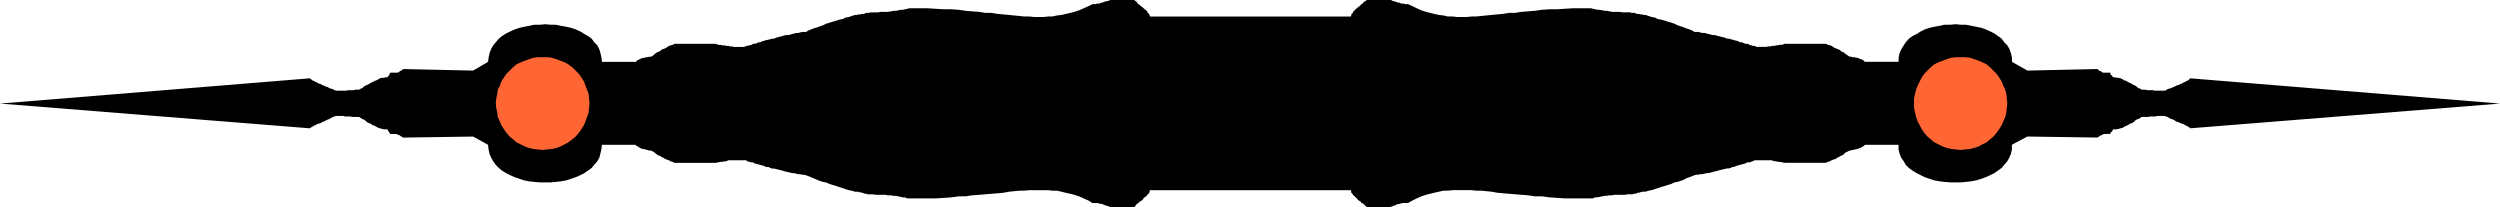 <?xml version="1.0" encoding="UTF-8" standalone="no"?>
<svg
   version="1.0"
   width="207.387mm"
   height="17.183mm"
   id="svg3"
   sodipodi:docname="Border 109.wmf"
   xmlns:inkscape="http://www.inkscape.org/namespaces/inkscape"
   xmlns:sodipodi="http://sodipodi.sourceforge.net/DTD/sodipodi-0.dtd"
   xmlns="http://www.w3.org/2000/svg"
   xmlns:svg="http://www.w3.org/2000/svg">
  <sodipodi:namedview
     id="namedview3"
     pagecolor="#ffffff"
     bordercolor="#000000"
     borderopacity="0.25"
     inkscape:showpageshadow="2"
     inkscape:pageopacity="0.0"
     inkscape:pagecheckerboard="0"
     inkscape:deskcolor="#d1d1d1"
     inkscape:document-units="mm" />
  <defs
     id="defs1">
    <pattern
       id="WMFhbasepattern"
       patternUnits="userSpaceOnUse"
       width="6"
       height="6"
       x="0"
       y="0" />
  </defs>
  <path
     style="fill:#000000;fill-opacity:1;fill-rule:evenodd;stroke:none"
     d="m 423.502,59.613 0.162,0.485 v 0.323 l 0.323,0.323 0.162,0.162 0.162,0.323 0.485,0.323 0.162,0.323 0.485,0.323 0.323,0.485 0.485,0.323 0.323,0.162 0.323,0.485 0.485,0.162 0.323,0.323 0.485,0.485 0.323,0.323 h 7.11 l 0.485,-0.162 h 0.323 l 0.323,-0.162 0.162,-0.162 h 0.323 l 0.323,-0.162 0.323,-0.162 0.323,-0.162 h 0.485 l 0.323,-0.162 h 0.323 l 0.323,-0.162 h 0.485 0.323 0.485 0.485 l 1.454,-0.808 1.293,-0.646 1.454,-0.646 1.454,-0.485 1.293,-0.323 1.293,-0.323 1.454,-0.323 1.454,-0.323 h 1.293 l 1.616,-0.162 h 1.293 1.454 1.616 1.454 l 1.454,0.162 h 1.616 l 1.616,0.162 1.616,0.162 1.777,0.323 1.777,0.162 1.939,0.162 1.939,0.162 1.939,0.162 2.101,0.162 2.101,0.323 h 2.262 l 2.424,0.323 2.262,0.162 2.585,0.162 h 2.585 2.747 2.747 0.646 l 0.646,-0.323 h 0.808 l 0.646,-0.162 0.808,-0.162 0.808,-0.162 h 0.646 l 0.808,-0.162 h 0.808 l 0.808,-0.162 h 0.808 0.808 0.808 0.969 l 0.646,-0.162 h 0.808 0.162 0.162 0.162 0.323 l 0.323,-0.162 h 0.323 0.323 l 0.323,-0.162 0.323,-0.162 h 0.485 l 0.162,-0.162 h 0.323 l 0.485,-0.162 h 0.323 0.323 0.323 l 0.969,-0.323 0.969,-0.162 0.969,-0.323 0.969,-0.323 0.969,-0.323 1.131,-0.323 0.969,-0.323 1.131,-0.323 0.969,-0.485 0.969,-0.162 0.969,-0.323 0.969,-0.323 0.808,-0.485 0.969,-0.323 0.808,-0.323 0.808,-0.323 0.646,-0.162 h 0.646 l 0.485,-0.162 h 0.646 l 0.808,-0.162 0.485,-0.162 h 0.646 l 0.646,-0.162 0.646,-0.162 0.485,-0.162 0.808,-0.162 0.485,-0.162 0.646,-0.162 0.646,-0.162 0.808,-0.162 0.485,-0.162 h 0.646 l 0.646,-0.162 0.646,-0.323 h 0.485 l 0.646,-0.323 0.646,-0.162 0.485,-0.162 0.646,-0.162 0.646,-0.162 0.485,-0.162 0.646,-0.323 h 0.646 l 0.485,-0.162 0.485,-0.162 0.646,-0.323 h 0.485 0.808 0.808 0.646 0.485 0.485 0.485 0.323 0.485 0.323 l 0.323,0.162 0.646,0.162 h 0.323 l 0.646,0.162 h 0.485 l 0.808,0.162 0.808,0.162 h 12.926 l 0.646,-0.323 0.646,-0.162 0.485,-0.323 0.485,-0.162 0.485,-0.162 0.485,-0.162 0.323,-0.323 0.485,-0.162 0.485,-0.323 0.323,-0.162 0.485,-0.162 0.323,-0.323 0.323,-0.323 0.485,-0.323 0.485,-0.162 0.485,-0.323 h 0.162 0.323 l 0.323,-0.162 h 0.485 l 0.323,-0.162 h 0.323 l 0.485,-0.162 h 0.162 l 0.323,-0.162 0.485,-0.162 0.323,-0.162 0.323,-0.162 0.162,-0.162 0.323,-0.162 0.162,-0.162 0.162,-0.162 h 10.503 v 1.454 l 0.323,1.292 0.485,1.292 0.808,1.131 0.646,1.131 0.969,0.969 1.131,0.808 1.293,0.808 1.293,0.646 1.293,0.646 1.454,0.485 1.454,0.485 1.777,0.323 1.454,0.162 1.777,0.162 h 1.777 1.616 l 1.616,-0.162 1.616,-0.162 1.616,-0.323 1.616,-0.485 1.293,-0.485 1.454,-0.646 1.293,-0.646 1.131,-0.808 1.131,-0.808 0.808,-0.969 0.969,-1.131 0.646,-1.131 0.485,-1.131 0.323,-1.454 v -1.454 l 4.847,-2.585 21.975,0.323 0.485,-0.323 0.485,-0.323 0.485,-0.162 0.162,-0.162 0.485,-0.162 h 0.485 0.646 0.808 V 41.681 l 0.323,-0.323 0.323,-0.323 0.162,-0.485 h 0.646 0.485 l 0.646,-0.162 0.646,-0.162 0.646,-0.162 0.485,-0.323 0.646,-0.323 0.485,-0.162 0.646,-0.485 0.646,-0.162 0.485,-0.323 0.485,-0.485 0.485,-0.323 0.485,-0.162 0.646,-0.323 0.323,-0.323 h 0.485 0.323 0.485 0.646 0.323 l 0.485,-0.162 h 0.323 0.646 0.485 0.323 l 0.485,-0.162 h 0.485 0.485 0.485 0.323 0.485 l 0.485,0.162 0.485,0.162 0.485,0.323 0.646,0.323 0.646,0.162 0.485,0.323 0.485,0.323 0.646,0.162 0.646,0.323 0.485,0.162 0.485,0.162 0.485,0.323 0.485,0.162 0.485,0.323 0.323,0.162 0.323,0.323 97.11,-7.755 -97.11,-7.916 -0.323,0.323 -0.323,0.323 -0.485,0.162 -0.485,0.323 -0.485,0.162 -0.485,0.323 -0.485,0.162 -0.646,0.323 -0.646,0.162 -0.485,0.323 -0.485,0.162 -0.646,0.323 -0.646,0.162 -0.485,0.162 -0.485,0.323 -0.485,0.162 h -0.485 -0.323 -0.485 -0.485 -0.485 -0.485 -0.323 l -0.485,-0.162 h -0.646 -0.323 -0.485 -0.323 l -0.646,-0.162 h -0.485 -0.323 -0.485 l -0.323,-0.323 -0.646,-0.162 -0.485,-0.485 -0.485,-0.323 -0.485,-0.162 -0.485,-0.323 -0.646,-0.323 -0.646,-0.323 -0.485,-0.323 -0.646,-0.162 -0.485,-0.323 -0.646,-0.323 -0.646,-0.162 h -0.646 l -0.485,-0.162 H 662.479 l -0.162,-0.323 -0.323,-0.323 -0.323,-0.323 v -0.485 h -0.808 -0.646 -0.485 -0.485 l -0.162,-0.162 -0.485,-0.323 -0.485,-0.162 -0.485,-0.485 -21.975,0.485 -4.847,-2.746 v -1.292 l -0.323,-1.454 -0.485,-1.292 -0.646,-1.131 -0.969,-0.969 -0.808,-1.131 -1.131,-0.808 -1.131,-0.808 -1.293,-0.646 -1.454,-0.646 -1.293,-0.485 -1.616,-0.323 -1.616,-0.323 -1.616,-0.323 h -1.616 l -1.616,-0.162 -1.777,0.162 h -1.777 l -1.454,0.323 -1.777,0.323 -1.454,0.323 -1.454,0.485 -1.293,0.646 -1.293,0.808 -1.293,0.646 -1.131,0.808 -0.969,1.131 -0.646,0.969 -0.808,1.292 -0.485,1.131 -0.323,1.454 v 1.292 h -10.503 -0.162 l -0.162,-0.323 -0.323,-0.162 -0.162,-0.162 -0.323,-0.162 h -0.323 l -0.485,-0.323 h -0.323 l -0.162,-0.162 h -0.485 L 581.527,17.932 h -0.323 -0.485 l -0.323,-0.162 h -0.323 -0.162 l -0.485,-0.323 -0.485,-0.323 -0.485,-0.323 -0.323,-0.323 -0.323,-0.162 -0.485,-0.162 -0.323,-0.323 -0.485,-0.323 -0.485,-0.162 -0.323,-0.162 -0.485,-0.162 -0.485,-0.323 -0.485,-0.323 -0.485,-0.162 -0.646,-0.162 -0.646,-0.323 h -12.926 l -0.808,0.323 h -0.808 l -0.485,0.162 h -0.646 l -0.323,0.162 h -0.646 -0.323 l -0.323,0.162 h -0.485 -0.323 l -0.485,0.162 h -0.485 -0.485 -0.646 -0.808 -0.808 l -0.485,-0.323 h -0.646 l -0.485,-0.162 -0.485,-0.162 -0.646,-0.323 h -0.646 l -0.485,-0.162 -0.646,-0.323 h -0.646 l -0.485,-0.323 -0.646,-0.162 -0.646,-0.162 -0.485,-0.162 -0.646,-0.162 -0.646,-0.162 h -0.646 l -0.485,-0.323 -0.808,-0.162 -0.646,-0.162 -0.646,-0.162 -0.485,-0.162 -0.808,-0.162 h -0.485 l -0.646,-0.162 -0.646,-0.162 -0.646,-0.162 -0.485,-0.162 h -0.808 l -0.646,-0.162 -0.485,-0.162 h -0.646 -0.646 L 530.468,9.532 529.66,9.209 528.691,8.885 527.883,8.562 526.913,8.239 525.944,7.916 524.974,7.431 524.005,7.108 522.874,6.785 521.904,6.462 520.773,6.139 519.804,5.977 518.834,5.493 517.865,5.331 516.895,5.008 515.926,4.685 h -0.323 -0.323 l -0.323,-0.162 h -0.485 -0.323 l -0.162,-0.162 h -0.485 -0.323 l -0.323,-0.162 -0.323,-0.162 h -0.323 -0.323 -0.323 -0.162 l -0.162,-0.162 h -0.162 -0.808 -0.646 -0.969 l -0.808,-0.162 h -0.808 -0.808 -0.808 l -0.808,-0.162 -0.808,-0.162 h -0.646 l -0.808,-0.162 -0.808,-0.162 h -0.646 l -0.808,-0.162 -0.646,-0.162 -0.646,-0.162 h -2.747 -2.747 l -2.585,0.162 -2.585,0.162 h -2.262 l -2.424,0.162 -2.262,0.323 -2.101,0.162 -2.101,0.162 -1.939,0.323 h -1.939 l -1.939,0.323 -1.777,0.162 -1.777,0.162 -1.616,0.162 -1.616,0.162 -1.616,0.162 h -1.454 l -1.454,0.162 h -1.616 -1.454 l -1.293,-0.162 h -1.616 l -1.293,-0.323 -1.454,-0.162 -1.454,-0.323 -1.293,-0.323 -1.293,-0.323 -1.454,-0.485 -1.454,-0.646 -1.293,-0.646 -1.454,-0.646 h -0.485 -0.485 l -0.323,-0.162 h -0.485 -0.323 l -0.323,-0.162 -0.323,-0.162 h -0.485 L 437.882,0.646 437.559,0.485 h -0.323 L 436.913,0.323 H 436.751 L 436.428,0.162 436.105,0 h -0.485 -7.11 l -0.323,0.323 -0.485,0.162 -0.323,0.485 -0.485,0.323 -0.323,0.323 -0.323,0.323 -0.485,0.323 -0.323,0.323 -0.485,0.323 -0.162,0.323 -0.485,0.323 -0.162,0.485 -0.162,0.162 -0.323,0.323 v 0.323 l -0.162,0.323 h -63.016 V 4.847 L 360.324,4.523 360.162,4.2 359.839,4.039 359.678,3.554 359.354,3.231 358.87,2.908 358.547,2.585 358.223,2.262 357.739,1.939 357.416,1.616 356.931,1.292 356.608,0.969 356.284,0.485 355.961,0.323 355.638,0 h -7.433 -0.162 l -0.323,0.162 -0.323,0.162 h -0.323 l -0.323,0.162 h -0.323 l -0.485,0.162 -0.162,0.162 h -0.323 l -0.485,0.162 -0.323,0.162 h -0.485 -0.323 l -0.323,0.162 h -0.485 -0.485 l -1.293,0.646 -1.454,0.646 -1.454,0.646 -1.454,0.485 -1.293,0.323 -1.454,0.323 -1.293,0.323 -1.454,0.162 -1.454,0.323 h -1.293 l -1.454,0.162 h -1.454 -1.454 l -1.616,-0.162 h -1.616 l -1.454,-0.162 -1.616,-0.162 -1.616,-0.162 -1.777,-0.162 -1.777,-0.162 -1.939,-0.323 h -1.939 L 307.002,3.716 304.74,3.554 302.801,3.393 300.539,3.07 298.277,2.908 h -2.424 l -2.585,-0.162 -2.585,-0.162 h -2.747 -2.747 l -0.646,0.162 -0.808,0.162 -0.646,0.162 h -0.646 l -0.808,0.162 -0.646,0.162 h -0.808 l -0.808,0.162 -0.969,0.162 h -0.808 -0.646 -0.808 l -0.808,0.162 h -0.808 -0.808 -0.808 -0.162 l -0.162,0.162 h -0.162 -0.323 -0.323 -0.323 l -0.162,0.162 -0.485,0.162 h -0.323 -0.323 l -0.323,0.162 h -0.485 -0.162 l -0.485,0.162 h -0.323 -0.323 l -0.969,0.323 -0.969,0.323 -0.969,0.162 -0.969,0.485 -0.969,0.162 -0.969,0.323 -1.131,0.323 -0.969,0.323 -1.131,0.323 -0.969,0.485 -0.969,0.323 -0.808,0.323 -1.131,0.323 -0.808,0.323 -0.808,0.323 -0.808,0.485 h -0.646 -0.485 l -0.808,0.162 -0.485,0.162 h -0.646 l -0.646,0.162 -0.646,0.162 -0.485,0.162 -0.808,0.162 h -0.646 l -0.646,0.162 -0.485,0.162 -0.646,0.162 -0.646,0.162 -0.646,0.162 -0.646,0.323 h -0.646 l -0.485,0.162 -0.646,0.162 -0.808,0.162 -0.485,0.162 -0.646,0.162 -0.646,0.323 h -0.485 l -0.646,0.323 -0.646,0.162 h -0.485 l -0.485,0.323 -0.646,0.162 -0.646,0.162 h -0.323 l -0.646,0.323 h -0.808 -0.808 -0.646 -0.646 -0.485 l -0.323,-0.162 h -0.323 -0.485 l -0.323,-0.162 h -0.485 -0.323 l -0.485,-0.162 h -0.646 l -0.646,-0.162 h -0.646 l -0.808,-0.323 h -12.926 l -0.646,0.323 -0.646,0.162 -0.485,0.162 -0.485,0.323 -0.485,0.323 -0.323,0.162 -0.485,0.162 -0.485,0.162 -0.323,0.323 -0.485,0.323 -0.485,0.162 -0.323,0.162 -0.485,0.323 -0.323,0.323 -0.323,0.323 -0.646,0.323 h -0.162 -0.485 l -0.323,0.162 h -0.323 -0.323 l -0.323,0.162 h -0.323 l -0.485,0.162 h -0.323 l -0.323,0.323 h -0.323 l -0.162,0.162 -0.323,0.162 -0.323,0.162 -0.162,0.323 h -0.162 -10.503 l -0.162,-1.292 -0.323,-1.454 -0.323,-1.131 -0.646,-1.292 -0.969,-0.969 -0.808,-1.131 -1.131,-0.808 L 183.232,10.662 181.939,9.855 180.485,9.209 179.031,8.724 177.577,8.401 175.799,8.078 174.184,7.755 h -1.616 l -1.616,-0.162 -1.616,0.162 h -1.777 l -1.616,0.323 -1.616,0.323 -1.454,0.323 -1.454,0.485 -1.454,0.646 -1.293,0.646 -1.293,0.808 -0.969,0.808 -0.969,1.131 -0.808,0.969 -0.646,1.131 -0.485,1.292 -0.323,1.454 -0.162,1.292 -4.686,2.746 -21.975,-0.485 -0.485,0.485 -0.485,0.162 -0.323,0.323 -0.485,0.162 h -0.323 -0.485 -0.646 -0.808 l -0.162,0.485 -0.162,0.323 -0.323,0.323 -0.162,0.323 h -0.646 l -0.485,0.162 h -0.646 l -0.646,0.162 -0.485,0.323 -0.646,0.323 -0.485,0.162 -0.646,0.323 -0.646,0.323 -0.485,0.323 -0.646,0.323 -0.485,0.162 -0.485,0.323 -0.485,0.485 -0.485,0.162 -0.485,0.323 h -0.323 -0.646 -0.323 l -0.485,0.162 h -0.485 -0.485 -0.485 -0.323 l -0.485,0.162 h -0.485 -0.485 -0.323 -0.646 -0.485 -0.323 -0.485 l -0.485,-0.162 -0.485,-0.323 -0.646,-0.162 -0.485,-0.162 -0.485,-0.323 -0.646,-0.162 -0.646,-0.323 -0.485,-0.162 -0.485,-0.323 L 99.857,26.172 99.372,25.848 98.887,25.687 98.402,25.364 97.918,25.202 97.594,24.879 97.11,24.556 0,32.472 l 97.11,7.755 0.485,-0.323 0.323,-0.162 0.485,-0.323 0.485,-0.162 0.485,-0.323 0.485,-0.162 0.646,-0.162 0.485,-0.323 0.485,-0.162 0.646,-0.323 0.646,-0.323 0.485,-0.162 0.485,-0.323 0.646,-0.323 0.485,-0.162 0.485,-0.162 h 0.485 0.323 0.485 0.646 0.323 l 0.485,0.162 h 0.485 0.485 0.323 0.485 l 0.485,0.162 h 0.485 0.485 0.323 0.646 0.323 l 0.485,0.323 0.485,0.323 0.485,0.162 0.485,0.323 0.485,0.485 0.646,0.323 0.485,0.162 0.646,0.485 0.646,0.162 0.485,0.323 0.646,0.323 0.485,0.162 0.646,0.162 0.646,0.162 h 0.485 0.646 l 0.162,0.485 0.323,0.323 0.162,0.323 0.162,0.323 h 0.808 0.646 0.485 l 0.323,0.162 0.485,0.162 0.323,0.162 0.485,0.323 0.485,0.323 21.975,-0.323 4.686,2.585 0.162,1.454 0.323,1.454 0.485,1.131 0.646,1.131 0.808,1.131 0.969,0.969 0.969,0.808 1.293,0.808 1.293,0.646 1.454,0.646 1.454,0.485 1.454,0.485 1.616,0.323 1.616,0.162 1.777,0.162 h 1.616 1.616 l 1.616,-0.162 1.616,-0.162 1.777,-0.323 1.454,-0.485 1.454,-0.485 1.454,-0.646 1.293,-0.646 1.131,-0.808 1.131,-0.808 0.808,-0.969 0.969,-1.131 0.646,-1.131 0.323,-1.292 0.323,-1.292 0.162,-1.454 h 10.503 l 0.162,0.162 0.162,0.162 0.323,0.162 0.323,0.162 0.162,0.162 0.323,0.162 0.323,0.162 0.323,0.162 h 0.485 l 0.323,0.162 h 0.323 l 0.323,0.162 h 0.323 l 0.323,0.162 h 0.485 0.162 l 0.646,0.323 0.323,0.162 0.323,0.323 0.485,0.323 0.323,0.323 0.485,0.162 0.485,0.162 0.323,0.323 0.485,0.162 0.485,0.323 0.323,0.162 0.485,0.162 0.485,0.162 0.485,0.323 0.646,0.162 0.646,0.323 h 12.926 l 0.808,-0.162 0.646,-0.162 h 0.646 l 0.646,-0.162 h 0.485 l 0.323,-0.162 0.485,-0.162 h 0.323 0.485 0.323 0.323 0.485 0.646 0.646 0.808 0.808 0.646 l 0.323,0.323 0.646,0.162 0.646,0.162 h 0.485 l 0.485,0.323 0.646,0.162 0.646,0.162 0.485,0.162 0.646,0.162 0.646,0.162 0.485,0.323 h 0.808 l 0.646,0.323 0.485,0.162 h 0.646 l 0.646,0.162 0.646,0.162 0.646,0.162 0.646,0.162 0.485,0.162 0.646,0.162 0.646,0.162 0.808,0.162 0.485,0.162 h 0.646 l 0.646,0.162 0.646,0.162 h 0.485 l 0.808,0.162 h 0.485 l 0.646,0.162 0.808,0.323 0.808,0.323 0.808,0.323 1.131,0.485 0.808,0.323 0.969,0.323 0.969,0.162 1.131,0.485 0.969,0.323 1.131,0.323 0.969,0.323 0.969,0.323 0.969,0.323 0.969,0.323 0.969,0.162 0.969,0.323 h 0.323 0.323 0.485 l 0.162,0.162 h 0.485 l 0.323,0.162 h 0.323 l 0.323,0.162 0.485,0.162 h 0.162 0.323 l 0.323,0.162 h 0.323 0.162 0.162 0.162 0.808 l 0.808,0.162 h 0.808 0.808 0.808 0.646 l 0.808,0.162 h 0.969 l 0.808,0.162 h 0.808 l 0.646,0.162 0.808,0.162 0.646,0.162 h 0.646 l 0.808,0.323 h 0.646 2.747 2.747 2.585 l 2.585,-0.162 2.424,-0.162 2.262,-0.323 h 2.262 l 1.939,-0.323 2.262,-0.162 1.939,-0.162 1.939,-0.162 1.939,-0.162 1.777,-0.162 1.777,-0.323 1.616,-0.162 1.616,-0.162 h 1.454 l 1.616,-0.162 h 1.616 1.454 1.454 1.454 l 1.293,0.162 h 1.454 l 1.454,0.323 1.293,0.323 1.454,0.323 1.293,0.323 1.454,0.485 1.454,0.646 1.454,0.646 1.293,0.808 h 0.485 0.485 0.323 0.323 l 0.485,0.162 h 0.323 l 0.485,0.162 h 0.323 l 0.162,0.162 0.485,0.162 0.323,0.162 h 0.323 l 0.323,0.162 0.323,0.162 h 0.323 l 0.162,0.162 h 7.433 l 0.323,-0.323 0.323,-0.485 0.323,-0.323 0.323,-0.162 0.485,-0.485 0.323,-0.162 0.485,-0.323 0.323,-0.485 0.323,-0.323 0.485,-0.323 0.323,-0.323 0.162,-0.323 0.323,-0.162 0.162,-0.323 0.162,-0.323 v -0.485 h 63.016 z"
     id="path1" />
  <path
     style="fill:#ff6633;fill-opacity:1;fill-rule:evenodd;stroke:none"
     d="m 170.144,47.012 -1.616,-0.162 -1.293,-0.162 -1.454,-0.323 -1.293,-0.485 -1.293,-0.646 -1.293,-0.646 -1.131,-0.969 -0.969,-0.808 -0.969,-1.131 -0.808,-1.131 -0.808,-1.292 -0.485,-1.131 -0.646,-1.454 -0.162,-1.292 -0.323,-1.454 -0.162,-1.454 0.162,-1.616 0.323,-1.454 0.162,-1.292 0.646,-1.292 0.485,-1.292 0.808,-1.292 0.808,-1.131 0.969,-0.969 0.969,-0.969 1.131,-0.969 1.293,-0.646 1.293,-0.485 1.293,-0.485 1.454,-0.485 1.293,-0.162 h 1.616 1.454 l 1.454,0.162 1.454,0.485 1.293,0.485 1.293,0.485 1.131,0.646 1.293,0.969 0.969,0.969 0.969,0.969 0.808,1.131 0.808,1.292 0.485,1.292 0.485,1.292 0.485,1.292 0.162,1.454 0.162,1.616 -0.162,1.454 -0.162,1.454 -0.485,1.292 -0.485,1.454 -0.485,1.131 -0.808,1.292 -0.808,1.131 -0.969,1.131 -0.969,0.808 -1.293,0.969 -1.131,0.646 -1.293,0.646 -1.293,0.485 -1.454,0.323 -1.454,0.162 -1.454,0.162 z"
     id="path2" />
  <path
     style="fill:#ff6633;fill-opacity:1;fill-rule:evenodd;stroke:none"
     d="m 614.651,47.012 -1.454,-0.162 -1.454,-0.162 -1.454,-0.323 -1.293,-0.485 -1.293,-0.646 -1.293,-0.646 -1.131,-0.969 -0.969,-0.808 -0.969,-1.131 -0.808,-1.131 -0.646,-1.292 -0.646,-1.131 -0.485,-1.454 -0.323,-1.292 -0.323,-1.454 v -1.454 -1.616 l 0.323,-1.454 0.323,-1.292 0.485,-1.292 0.646,-1.292 0.646,-1.292 0.808,-1.131 0.969,-0.969 0.969,-0.969 1.131,-0.969 1.293,-0.646 1.293,-0.485 1.293,-0.485 1.454,-0.485 1.454,-0.162 h 1.454 1.454 l 1.616,0.162 1.293,0.485 1.454,0.485 1.131,0.485 1.293,0.646 1.131,0.969 0.969,0.969 0.969,0.969 0.808,1.131 0.808,1.292 0.485,1.292 0.646,1.292 0.323,1.292 0.162,1.454 0.162,1.616 -0.162,1.454 -0.162,1.454 -0.323,1.292 -0.646,1.454 -0.485,1.131 -0.808,1.292 -0.808,1.131 -0.969,1.131 -0.969,0.808 -1.131,0.969 -1.293,0.646 -1.131,0.646 -1.454,0.485 -1.293,0.323 -1.616,0.162 -1.454,0.162 z"
     id="path3" />
</svg>
